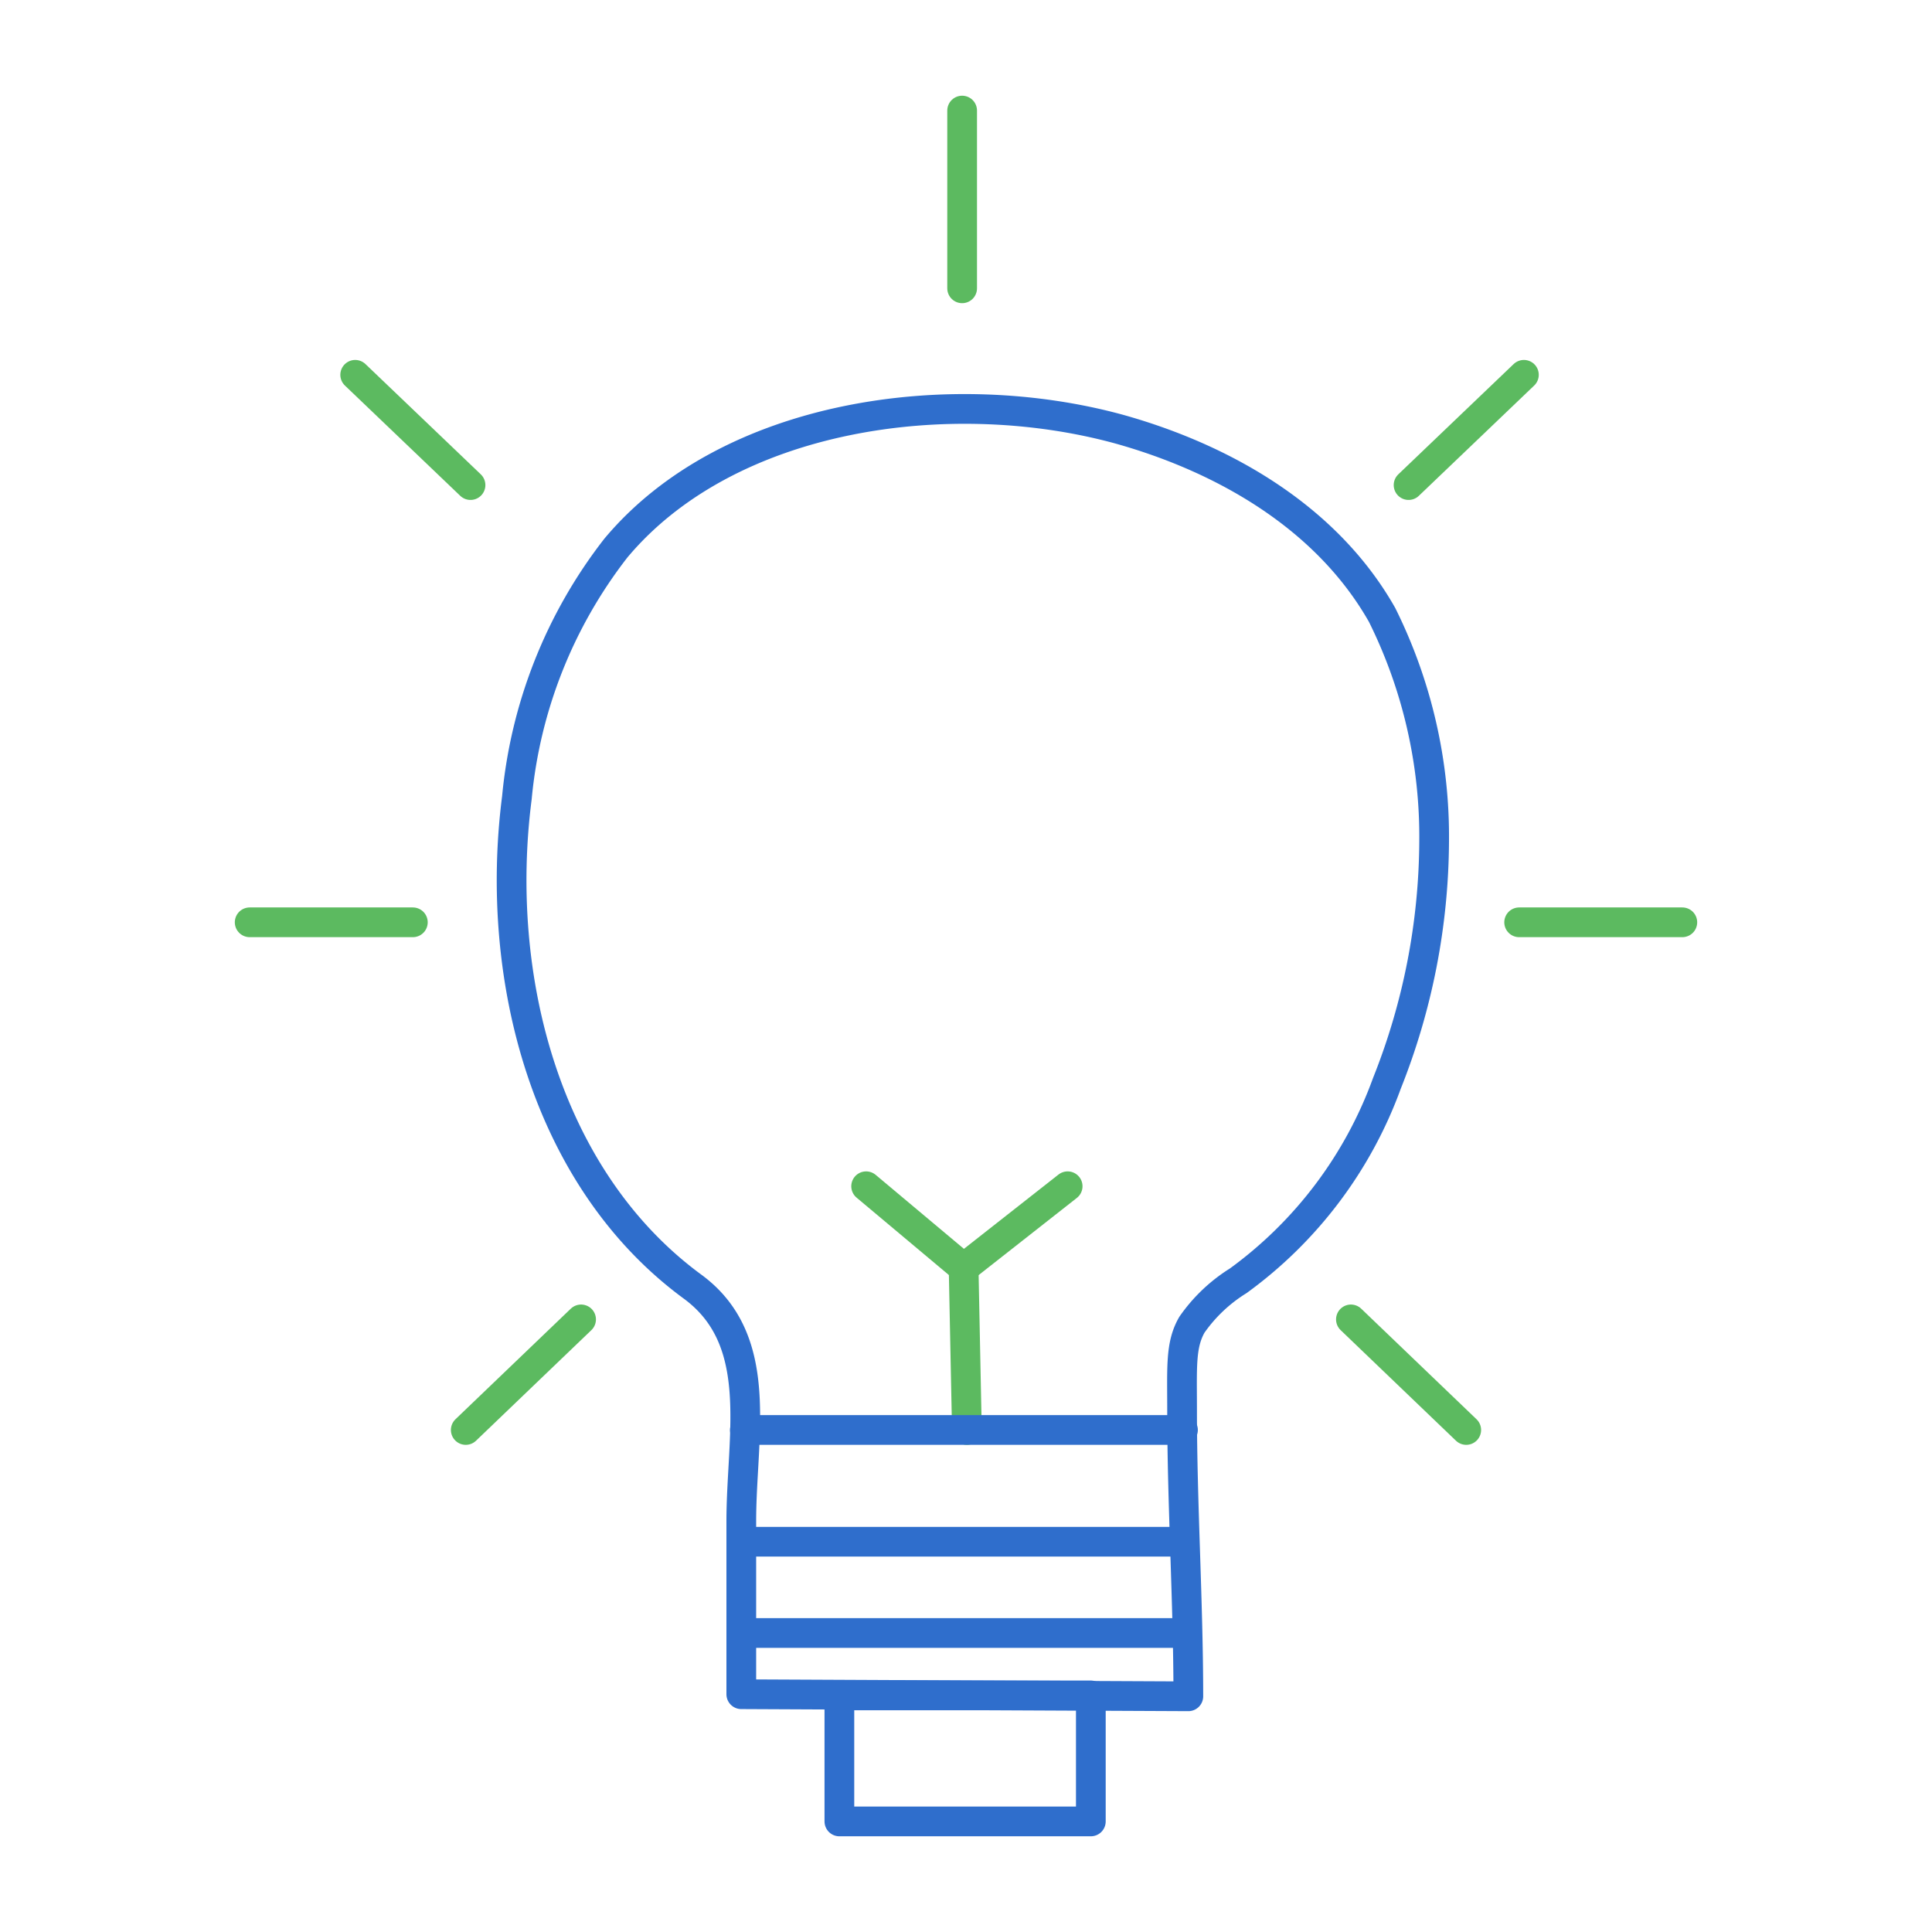 <?xml version="1.0" encoding="UTF-8"?>
<svg xmlns="http://www.w3.org/2000/svg" viewBox="0 0 65 65">
  <g fill="none" stroke-linecap="round" stroke-linejoin="round">
    <g stroke="#5cba60">
      <path d="m32.37 3.72v5.98"></path>
      <path d="m51.27 12.61-3.88 3.71"></path>
      <path d="m56.6 31.03h-5.49"></path>
      <path d="m11.95 12.61 3.88 3.71"></path>
      <path d="m49.33 48.11-3.88-3.72"></path>
      <path d="m15.67 48.11 3.88-3.72"></path>
      <path d="m8.4 31.03h5.49"></path>
    </g>
    <path d="m24.94 57v-5.82c0-2.89.83-6.09-1.65-7.9-4.92-3.62-6.68-10.38-5.9-16.44a16.12 16.12 0 0 1 3.33-8.4c3.79-4.53 11.25-5.56 16.94-4 3.57 1 7 3 8.84 6.25a16.75 16.75 0 0 1 1.75 7.62 22.25 22.25 0 0 1 -1.59 8.14 14.21 14.21 0 0 1 -5 6.64 5.32 5.32 0 0 0 -1.56 1.48c-.39.68-.33 1.42-.33 2.9 0 3.13.21 6.47.21 9.6z" stroke="#2f6ecc"></path>
    <path d="m35.92 39.91-3.5 2.75-3.28-2.75" stroke="#5cba60"></path>
    <path d="m32.53 48.11-.11-5.45" stroke="#5cba60"></path>
    <path d="m39.8 48.11h-14.74" stroke="#2f6ecc"></path>
    <path d="m39.8 51.87h-14.74" stroke="#2f6ecc"></path>
    <path d="m39.8 54.94h-14.86" stroke="#2f6ecc"></path>
    <path d="m28.24 57.04h8.46v4.24h-8.46z" stroke="#2f6ecc"></path>
  </g>
</svg>
